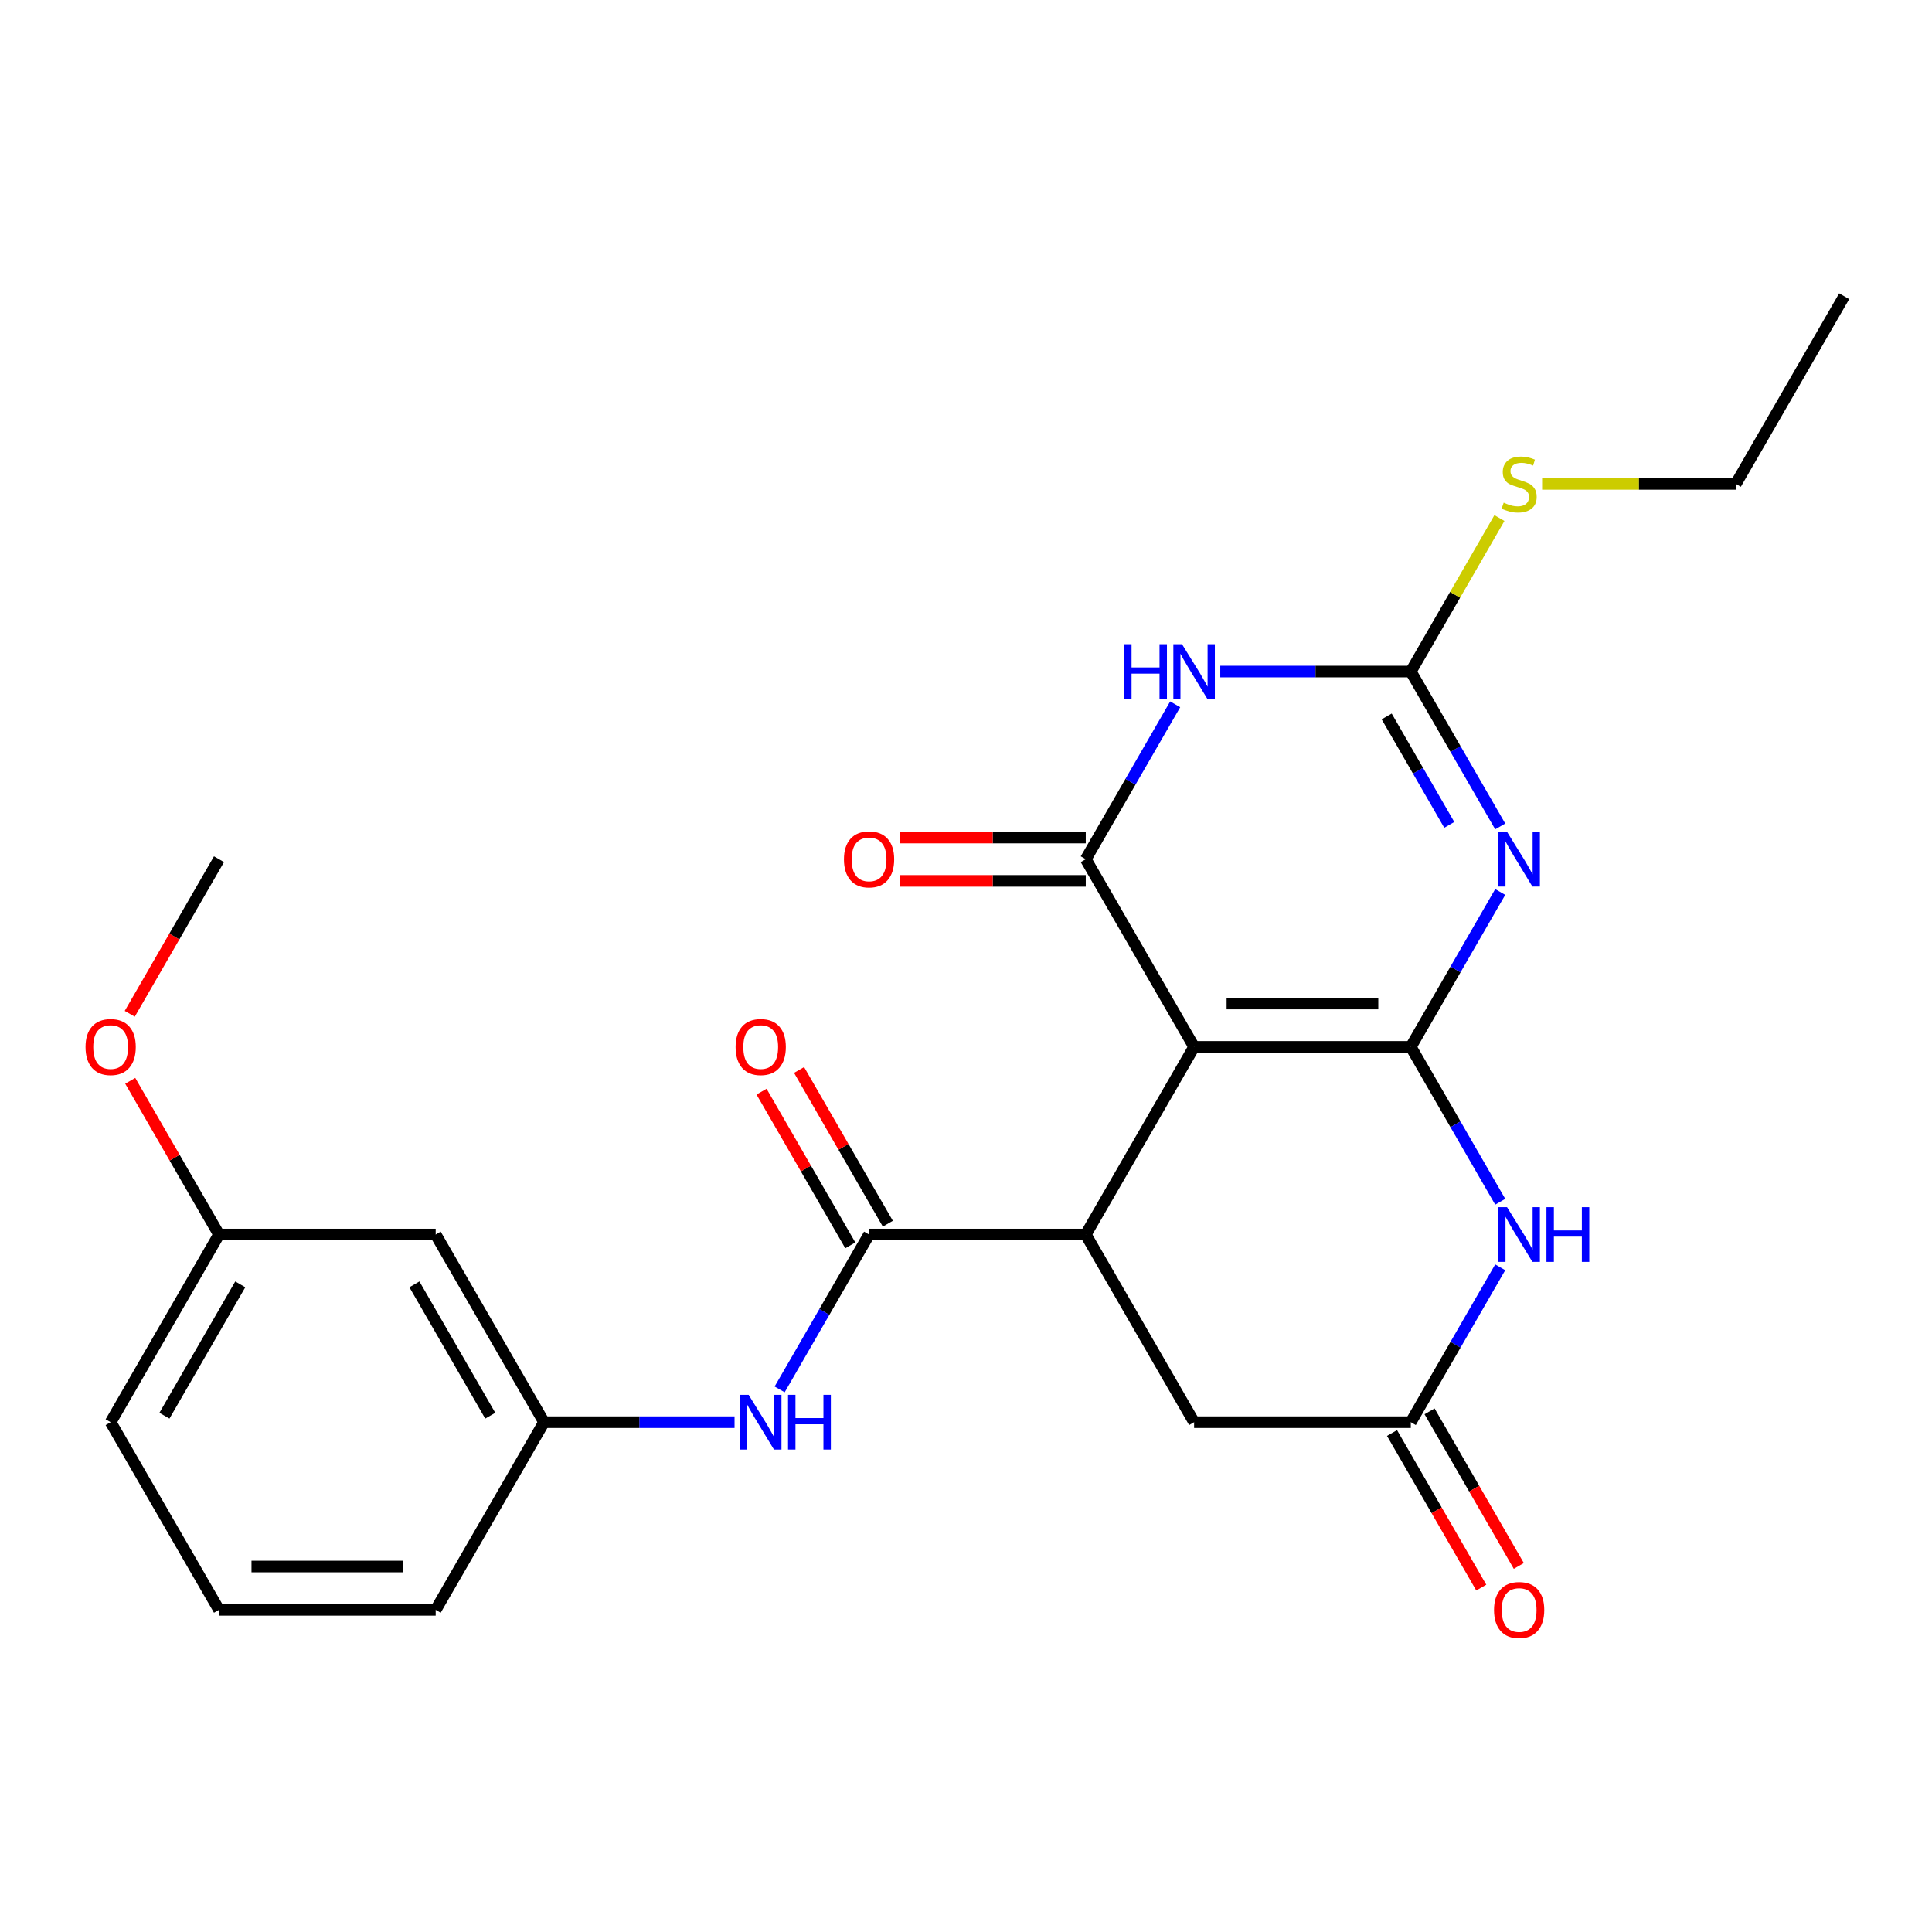 <?xml version='1.0' encoding='iso-8859-1'?>
<svg version='1.1' baseProfile='full'
              xmlns='http://www.w3.org/2000/svg'
                      xmlns:rdkit='http://www.rdkit.org/xml'
                      xmlns:xlink='http://www.w3.org/1999/xlink'
                  xml:space='preserve'
width='1000px' height='1000px' viewBox='0 0 1000 1000'>
<!-- END OF HEADER -->
<rect style='opacity:1.0;fill:#FFFFFF;stroke:none' width='1000' height='1000' x='0' y='0'> </rect>
<path class='bond-0' d='M 730.227,541.858 L 618.067,541.858' style='fill:none;fill-rule:evenodd;stroke:#000000;stroke-width:6px;stroke-linecap:butt;stroke-linejoin:miter;stroke-opacity:1' />
<path class='bond-0' d='M 713.403,519.427 L 634.891,519.427' style='fill:none;fill-rule:evenodd;stroke:#000000;stroke-width:6px;stroke-linecap:butt;stroke-linejoin:miter;stroke-opacity:1' />
<path class='bond-1' d='M 730.227,541.858 L 753.37,501.774' style='fill:none;fill-rule:evenodd;stroke:#000000;stroke-width:6px;stroke-linecap:butt;stroke-linejoin:miter;stroke-opacity:1' />
<path class='bond-1' d='M 753.37,501.774 L 776.512,461.69' style='fill:none;fill-rule:evenodd;stroke:#0000FF;stroke-width:6px;stroke-linecap:butt;stroke-linejoin:miter;stroke-opacity:1' />
<path class='bond-6' d='M 730.227,541.858 L 753.37,581.943' style='fill:none;fill-rule:evenodd;stroke:#000000;stroke-width:6px;stroke-linecap:butt;stroke-linejoin:miter;stroke-opacity:1' />
<path class='bond-6' d='M 753.37,581.943 L 776.512,622.027' style='fill:none;fill-rule:evenodd;stroke:#0000FF;stroke-width:6px;stroke-linecap:butt;stroke-linejoin:miter;stroke-opacity:1' />
<path class='bond-2' d='M 618.067,541.858 L 561.988,444.726' style='fill:none;fill-rule:evenodd;stroke:#000000;stroke-width:6px;stroke-linecap:butt;stroke-linejoin:miter;stroke-opacity:1' />
<path class='bond-5' d='M 618.067,541.858 L 561.988,638.991' style='fill:none;fill-rule:evenodd;stroke:#000000;stroke-width:6px;stroke-linecap:butt;stroke-linejoin:miter;stroke-opacity:1' />
<path class='bond-4' d='M 776.512,427.762 L 753.37,387.677' style='fill:none;fill-rule:evenodd;stroke:#0000FF;stroke-width:6px;stroke-linecap:butt;stroke-linejoin:miter;stroke-opacity:1' />
<path class='bond-4' d='M 753.37,387.677 L 730.227,347.593' style='fill:none;fill-rule:evenodd;stroke:#000000;stroke-width:6px;stroke-linecap:butt;stroke-linejoin:miter;stroke-opacity:1' />
<path class='bond-4' d='M 750.143,426.952 L 733.943,398.893' style='fill:none;fill-rule:evenodd;stroke:#0000FF;stroke-width:6px;stroke-linecap:butt;stroke-linejoin:miter;stroke-opacity:1' />
<path class='bond-4' d='M 733.943,398.893 L 717.743,370.834' style='fill:none;fill-rule:evenodd;stroke:#000000;stroke-width:6px;stroke-linecap:butt;stroke-linejoin:miter;stroke-opacity:1' />
<path class='bond-11' d='M 561.988,433.51 L 513.81,433.51' style='fill:none;fill-rule:evenodd;stroke:#000000;stroke-width:6px;stroke-linecap:butt;stroke-linejoin:miter;stroke-opacity:1' />
<path class='bond-11' d='M 513.81,433.51 L 465.632,433.51' style='fill:none;fill-rule:evenodd;stroke:#FF0000;stroke-width:6px;stroke-linecap:butt;stroke-linejoin:miter;stroke-opacity:1' />
<path class='bond-11' d='M 561.988,455.942 L 513.81,455.942' style='fill:none;fill-rule:evenodd;stroke:#000000;stroke-width:6px;stroke-linecap:butt;stroke-linejoin:miter;stroke-opacity:1' />
<path class='bond-11' d='M 513.81,455.942 L 465.632,455.942' style='fill:none;fill-rule:evenodd;stroke:#FF0000;stroke-width:6px;stroke-linecap:butt;stroke-linejoin:miter;stroke-opacity:1' />
<path class='bond-26' d='M 561.988,444.726 L 585.131,404.641' style='fill:none;fill-rule:evenodd;stroke:#000000;stroke-width:6px;stroke-linecap:butt;stroke-linejoin:miter;stroke-opacity:1' />
<path class='bond-26' d='M 585.131,404.641 L 608.273,364.557' style='fill:none;fill-rule:evenodd;stroke:#0000FF;stroke-width:6px;stroke-linecap:butt;stroke-linejoin:miter;stroke-opacity:1' />
<path class='bond-3' d='M 631.611,347.593 L 680.919,347.593' style='fill:none;fill-rule:evenodd;stroke:#0000FF;stroke-width:6px;stroke-linecap:butt;stroke-linejoin:miter;stroke-opacity:1' />
<path class='bond-3' d='M 680.919,347.593 L 730.227,347.593' style='fill:none;fill-rule:evenodd;stroke:#000000;stroke-width:6px;stroke-linecap:butt;stroke-linejoin:miter;stroke-opacity:1' />
<path class='bond-15' d='M 730.227,347.593 L 753.162,307.868' style='fill:none;fill-rule:evenodd;stroke:#000000;stroke-width:6px;stroke-linecap:butt;stroke-linejoin:miter;stroke-opacity:1' />
<path class='bond-15' d='M 753.162,307.868 L 776.097,268.144' style='fill:none;fill-rule:evenodd;stroke:#CCCC00;stroke-width:6px;stroke-linecap:butt;stroke-linejoin:miter;stroke-opacity:1' />
<path class='bond-7' d='M 561.988,638.991 L 449.828,638.991' style='fill:none;fill-rule:evenodd;stroke:#000000;stroke-width:6px;stroke-linecap:butt;stroke-linejoin:miter;stroke-opacity:1' />
<path class='bond-25' d='M 561.988,638.991 L 618.067,736.124' style='fill:none;fill-rule:evenodd;stroke:#000000;stroke-width:6px;stroke-linecap:butt;stroke-linejoin:miter;stroke-opacity:1' />
<path class='bond-8' d='M 776.512,655.955 L 753.37,696.04' style='fill:none;fill-rule:evenodd;stroke:#0000FF;stroke-width:6px;stroke-linecap:butt;stroke-linejoin:miter;stroke-opacity:1' />
<path class='bond-8' d='M 753.37,696.04 L 730.227,736.124' style='fill:none;fill-rule:evenodd;stroke:#000000;stroke-width:6px;stroke-linecap:butt;stroke-linejoin:miter;stroke-opacity:1' />
<path class='bond-9' d='M 449.828,638.991 L 426.686,679.076' style='fill:none;fill-rule:evenodd;stroke:#000000;stroke-width:6px;stroke-linecap:butt;stroke-linejoin:miter;stroke-opacity:1' />
<path class='bond-9' d='M 426.686,679.076 L 403.543,719.16' style='fill:none;fill-rule:evenodd;stroke:#0000FF;stroke-width:6px;stroke-linecap:butt;stroke-linejoin:miter;stroke-opacity:1' />
<path class='bond-12' d='M 459.542,633.383 L 436.572,593.599' style='fill:none;fill-rule:evenodd;stroke:#000000;stroke-width:6px;stroke-linecap:butt;stroke-linejoin:miter;stroke-opacity:1' />
<path class='bond-12' d='M 436.572,593.599 L 413.603,553.814' style='fill:none;fill-rule:evenodd;stroke:#FF0000;stroke-width:6px;stroke-linecap:butt;stroke-linejoin:miter;stroke-opacity:1' />
<path class='bond-12' d='M 440.115,644.599 L 417.146,604.815' style='fill:none;fill-rule:evenodd;stroke:#000000;stroke-width:6px;stroke-linecap:butt;stroke-linejoin:miter;stroke-opacity:1' />
<path class='bond-12' d='M 417.146,604.815 L 394.176,565.03' style='fill:none;fill-rule:evenodd;stroke:#FF0000;stroke-width:6px;stroke-linecap:butt;stroke-linejoin:miter;stroke-opacity:1' />
<path class='bond-10' d='M 730.227,736.124 L 618.067,736.124' style='fill:none;fill-rule:evenodd;stroke:#000000;stroke-width:6px;stroke-linecap:butt;stroke-linejoin:miter;stroke-opacity:1' />
<path class='bond-14' d='M 720.513,741.732 L 743.61,781.737' style='fill:none;fill-rule:evenodd;stroke:#000000;stroke-width:6px;stroke-linecap:butt;stroke-linejoin:miter;stroke-opacity:1' />
<path class='bond-14' d='M 743.61,781.737 L 766.707,821.741' style='fill:none;fill-rule:evenodd;stroke:#FF0000;stroke-width:6px;stroke-linecap:butt;stroke-linejoin:miter;stroke-opacity:1' />
<path class='bond-14' d='M 739.94,730.516 L 763.037,770.521' style='fill:none;fill-rule:evenodd;stroke:#000000;stroke-width:6px;stroke-linecap:butt;stroke-linejoin:miter;stroke-opacity:1' />
<path class='bond-14' d='M 763.037,770.521 L 786.133,810.525' style='fill:none;fill-rule:evenodd;stroke:#FF0000;stroke-width:6px;stroke-linecap:butt;stroke-linejoin:miter;stroke-opacity:1' />
<path class='bond-13' d='M 380.205,736.124 L 330.897,736.124' style='fill:none;fill-rule:evenodd;stroke:#0000FF;stroke-width:6px;stroke-linecap:butt;stroke-linejoin:miter;stroke-opacity:1' />
<path class='bond-13' d='M 330.897,736.124 L 281.589,736.124' style='fill:none;fill-rule:evenodd;stroke:#000000;stroke-width:6px;stroke-linecap:butt;stroke-linejoin:miter;stroke-opacity:1' />
<path class='bond-16' d='M 281.589,736.124 L 225.51,638.991' style='fill:none;fill-rule:evenodd;stroke:#000000;stroke-width:6px;stroke-linecap:butt;stroke-linejoin:miter;stroke-opacity:1' />
<path class='bond-16' d='M 253.751,732.77 L 214.495,664.777' style='fill:none;fill-rule:evenodd;stroke:#000000;stroke-width:6px;stroke-linecap:butt;stroke-linejoin:miter;stroke-opacity:1' />
<path class='bond-20' d='M 281.589,736.124 L 225.51,833.257' style='fill:none;fill-rule:evenodd;stroke:#000000;stroke-width:6px;stroke-linecap:butt;stroke-linejoin:miter;stroke-opacity:1' />
<path class='bond-21' d='M 798.19,250.46 L 848.328,250.46' style='fill:none;fill-rule:evenodd;stroke:#CCCC00;stroke-width:6px;stroke-linecap:butt;stroke-linejoin:miter;stroke-opacity:1' />
<path class='bond-21' d='M 848.328,250.46 L 898.466,250.46' style='fill:none;fill-rule:evenodd;stroke:#000000;stroke-width:6px;stroke-linecap:butt;stroke-linejoin:miter;stroke-opacity:1' />
<path class='bond-17' d='M 225.51,638.991 L 113.35,638.991' style='fill:none;fill-rule:evenodd;stroke:#000000;stroke-width:6px;stroke-linecap:butt;stroke-linejoin:miter;stroke-opacity:1' />
<path class='bond-18' d='M 113.35,638.991 L 90.381,599.207' style='fill:none;fill-rule:evenodd;stroke:#000000;stroke-width:6px;stroke-linecap:butt;stroke-linejoin:miter;stroke-opacity:1' />
<path class='bond-18' d='M 90.381,599.207 L 67.411,559.422' style='fill:none;fill-rule:evenodd;stroke:#FF0000;stroke-width:6px;stroke-linecap:butt;stroke-linejoin:miter;stroke-opacity:1' />
<path class='bond-27' d='M 113.35,638.991 L 57.271,736.124' style='fill:none;fill-rule:evenodd;stroke:#000000;stroke-width:6px;stroke-linecap:butt;stroke-linejoin:miter;stroke-opacity:1' />
<path class='bond-27' d='M 124.365,664.777 L 85.109,732.77' style='fill:none;fill-rule:evenodd;stroke:#000000;stroke-width:6px;stroke-linecap:butt;stroke-linejoin:miter;stroke-opacity:1' />
<path class='bond-23' d='M 67.157,524.734 L 90.254,484.73' style='fill:none;fill-rule:evenodd;stroke:#FF0000;stroke-width:6px;stroke-linecap:butt;stroke-linejoin:miter;stroke-opacity:1' />
<path class='bond-23' d='M 90.254,484.73 L 113.35,444.726' style='fill:none;fill-rule:evenodd;stroke:#000000;stroke-width:6px;stroke-linecap:butt;stroke-linejoin:miter;stroke-opacity:1' />
<path class='bond-19' d='M 113.35,833.257 L 225.51,833.257' style='fill:none;fill-rule:evenodd;stroke:#000000;stroke-width:6px;stroke-linecap:butt;stroke-linejoin:miter;stroke-opacity:1' />
<path class='bond-19' d='M 130.174,810.825 L 208.686,810.825' style='fill:none;fill-rule:evenodd;stroke:#000000;stroke-width:6px;stroke-linecap:butt;stroke-linejoin:miter;stroke-opacity:1' />
<path class='bond-22' d='M 113.35,833.257 L 57.271,736.124' style='fill:none;fill-rule:evenodd;stroke:#000000;stroke-width:6px;stroke-linecap:butt;stroke-linejoin:miter;stroke-opacity:1' />
<path class='bond-24' d='M 898.466,250.46 L 954.545,153.327' style='fill:none;fill-rule:evenodd;stroke:#000000;stroke-width:6px;stroke-linecap:butt;stroke-linejoin:miter;stroke-opacity:1' />
<path  class='atom-2' d='M 780.046 430.566
L 789.326 445.566
Q 790.246 447.046, 791.726 449.726
Q 793.206 452.406, 793.286 452.566
L 793.286 430.566
L 797.046 430.566
L 797.046 458.886
L 793.166 458.886
L 783.206 442.486
Q 782.046 440.566, 780.806 438.366
Q 779.606 436.166, 779.246 435.486
L 779.246 458.886
L 775.566 458.886
L 775.566 430.566
L 780.046 430.566
' fill='#0000FF'/>
<path  class='atom-4' d='M 581.847 333.433
L 585.687 333.433
L 585.687 345.473
L 600.167 345.473
L 600.167 333.433
L 604.007 333.433
L 604.007 361.753
L 600.167 361.753
L 600.167 348.673
L 585.687 348.673
L 585.687 361.753
L 581.847 361.753
L 581.847 333.433
' fill='#0000FF'/>
<path  class='atom-4' d='M 611.807 333.433
L 621.087 348.433
Q 622.007 349.913, 623.487 352.593
Q 624.967 355.273, 625.047 355.433
L 625.047 333.433
L 628.807 333.433
L 628.807 361.753
L 624.927 361.753
L 614.967 345.353
Q 613.807 343.433, 612.567 341.233
Q 611.367 339.033, 611.007 338.353
L 611.007 361.753
L 607.327 361.753
L 607.327 333.433
L 611.807 333.433
' fill='#0000FF'/>
<path  class='atom-7' d='M 780.046 624.831
L 789.326 639.831
Q 790.246 641.311, 791.726 643.991
Q 793.206 646.671, 793.286 646.831
L 793.286 624.831
L 797.046 624.831
L 797.046 653.151
L 793.166 653.151
L 783.206 636.751
Q 782.046 634.831, 780.806 632.631
Q 779.606 630.431, 779.246 629.751
L 779.246 653.151
L 775.566 653.151
L 775.566 624.831
L 780.046 624.831
' fill='#0000FF'/>
<path  class='atom-7' d='M 800.446 624.831
L 804.286 624.831
L 804.286 636.871
L 818.766 636.871
L 818.766 624.831
L 822.606 624.831
L 822.606 653.151
L 818.766 653.151
L 818.766 640.071
L 804.286 640.071
L 804.286 653.151
L 800.446 653.151
L 800.446 624.831
' fill='#0000FF'/>
<path  class='atom-10' d='M 387.489 721.964
L 396.769 736.964
Q 397.689 738.444, 399.169 741.124
Q 400.649 743.804, 400.729 743.964
L 400.729 721.964
L 404.489 721.964
L 404.489 750.284
L 400.609 750.284
L 390.649 733.884
Q 389.489 731.964, 388.249 729.764
Q 387.049 727.564, 386.689 726.884
L 386.689 750.284
L 383.009 750.284
L 383.009 721.964
L 387.489 721.964
' fill='#0000FF'/>
<path  class='atom-10' d='M 407.889 721.964
L 411.729 721.964
L 411.729 734.004
L 426.209 734.004
L 426.209 721.964
L 430.049 721.964
L 430.049 750.284
L 426.209 750.284
L 426.209 737.204
L 411.729 737.204
L 411.729 750.284
L 407.889 750.284
L 407.889 721.964
' fill='#0000FF'/>
<path  class='atom-12' d='M 436.828 444.806
Q 436.828 438.006, 440.188 434.206
Q 443.548 430.406, 449.828 430.406
Q 456.108 430.406, 459.468 434.206
Q 462.828 438.006, 462.828 444.806
Q 462.828 451.686, 459.428 455.606
Q 456.028 459.486, 449.828 459.486
Q 443.588 459.486, 440.188 455.606
Q 436.828 451.726, 436.828 444.806
M 449.828 456.286
Q 454.148 456.286, 456.468 453.406
Q 458.828 450.486, 458.828 444.806
Q 458.828 439.246, 456.468 436.446
Q 454.148 433.606, 449.828 433.606
Q 445.508 433.606, 443.148 436.406
Q 440.828 439.206, 440.828 444.806
Q 440.828 450.526, 443.148 453.406
Q 445.508 456.286, 449.828 456.286
' fill='#FF0000'/>
<path  class='atom-13' d='M 380.749 541.938
Q 380.749 535.138, 384.109 531.338
Q 387.469 527.538, 393.749 527.538
Q 400.029 527.538, 403.389 531.338
Q 406.749 535.138, 406.749 541.938
Q 406.749 548.818, 403.349 552.738
Q 399.949 556.618, 393.749 556.618
Q 387.509 556.618, 384.109 552.738
Q 380.749 548.858, 380.749 541.938
M 393.749 553.418
Q 398.069 553.418, 400.389 550.538
Q 402.749 547.618, 402.749 541.938
Q 402.749 536.378, 400.389 533.578
Q 398.069 530.738, 393.749 530.738
Q 389.429 530.738, 387.069 533.538
Q 384.749 536.338, 384.749 541.938
Q 384.749 547.658, 387.069 550.538
Q 389.429 553.418, 393.749 553.418
' fill='#FF0000'/>
<path  class='atom-15' d='M 773.306 833.337
Q 773.306 826.537, 776.666 822.737
Q 780.026 818.937, 786.306 818.937
Q 792.586 818.937, 795.946 822.737
Q 799.306 826.537, 799.306 833.337
Q 799.306 840.217, 795.906 844.137
Q 792.506 848.017, 786.306 848.017
Q 780.066 848.017, 776.666 844.137
Q 773.306 840.257, 773.306 833.337
M 786.306 844.817
Q 790.626 844.817, 792.946 841.937
Q 795.306 839.017, 795.306 833.337
Q 795.306 827.777, 792.946 824.977
Q 790.626 822.137, 786.306 822.137
Q 781.986 822.137, 779.626 824.937
Q 777.306 827.737, 777.306 833.337
Q 777.306 839.057, 779.626 841.937
Q 781.986 844.817, 786.306 844.817
' fill='#FF0000'/>
<path  class='atom-16' d='M 778.306 260.18
Q 778.626 260.3, 779.946 260.86
Q 781.266 261.42, 782.706 261.78
Q 784.186 262.1, 785.626 262.1
Q 788.306 262.1, 789.866 260.82
Q 791.426 259.5, 791.426 257.22
Q 791.426 255.66, 790.626 254.7
Q 789.866 253.74, 788.666 253.22
Q 787.466 252.7, 785.466 252.1
Q 782.946 251.34, 781.426 250.62
Q 779.946 249.9, 778.866 248.38
Q 777.826 246.86, 777.826 244.3
Q 777.826 240.74, 780.226 238.54
Q 782.666 236.34, 787.466 236.34
Q 790.746 236.34, 794.466 237.9
L 793.546 240.98
Q 790.146 239.58, 787.586 239.58
Q 784.826 239.58, 783.306 240.74
Q 781.786 241.86, 781.826 243.82
Q 781.826 245.34, 782.586 246.26
Q 783.386 247.18, 784.506 247.7
Q 785.666 248.22, 787.586 248.82
Q 790.146 249.62, 791.666 250.42
Q 793.186 251.22, 794.266 252.86
Q 795.386 254.46, 795.386 257.22
Q 795.386 261.14, 792.746 263.26
Q 790.146 265.34, 785.786 265.34
Q 783.266 265.34, 781.346 264.78
Q 779.466 264.26, 777.226 263.34
L 778.306 260.18
' fill='#CCCC00'/>
<path  class='atom-19' d='M 44.271 541.938
Q 44.271 535.138, 47.631 531.338
Q 50.991 527.538, 57.271 527.538
Q 63.551 527.538, 66.911 531.338
Q 70.271 535.138, 70.271 541.938
Q 70.271 548.818, 66.871 552.738
Q 63.471 556.618, 57.271 556.618
Q 51.031 556.618, 47.631 552.738
Q 44.271 548.858, 44.271 541.938
M 57.271 553.418
Q 61.591 553.418, 63.911 550.538
Q 66.271 547.618, 66.271 541.938
Q 66.271 536.378, 63.911 533.578
Q 61.591 530.738, 57.271 530.738
Q 52.951 530.738, 50.591 533.538
Q 48.271 536.338, 48.271 541.938
Q 48.271 547.658, 50.591 550.538
Q 52.951 553.418, 57.271 553.418
' fill='#FF0000'/>
</svg>
